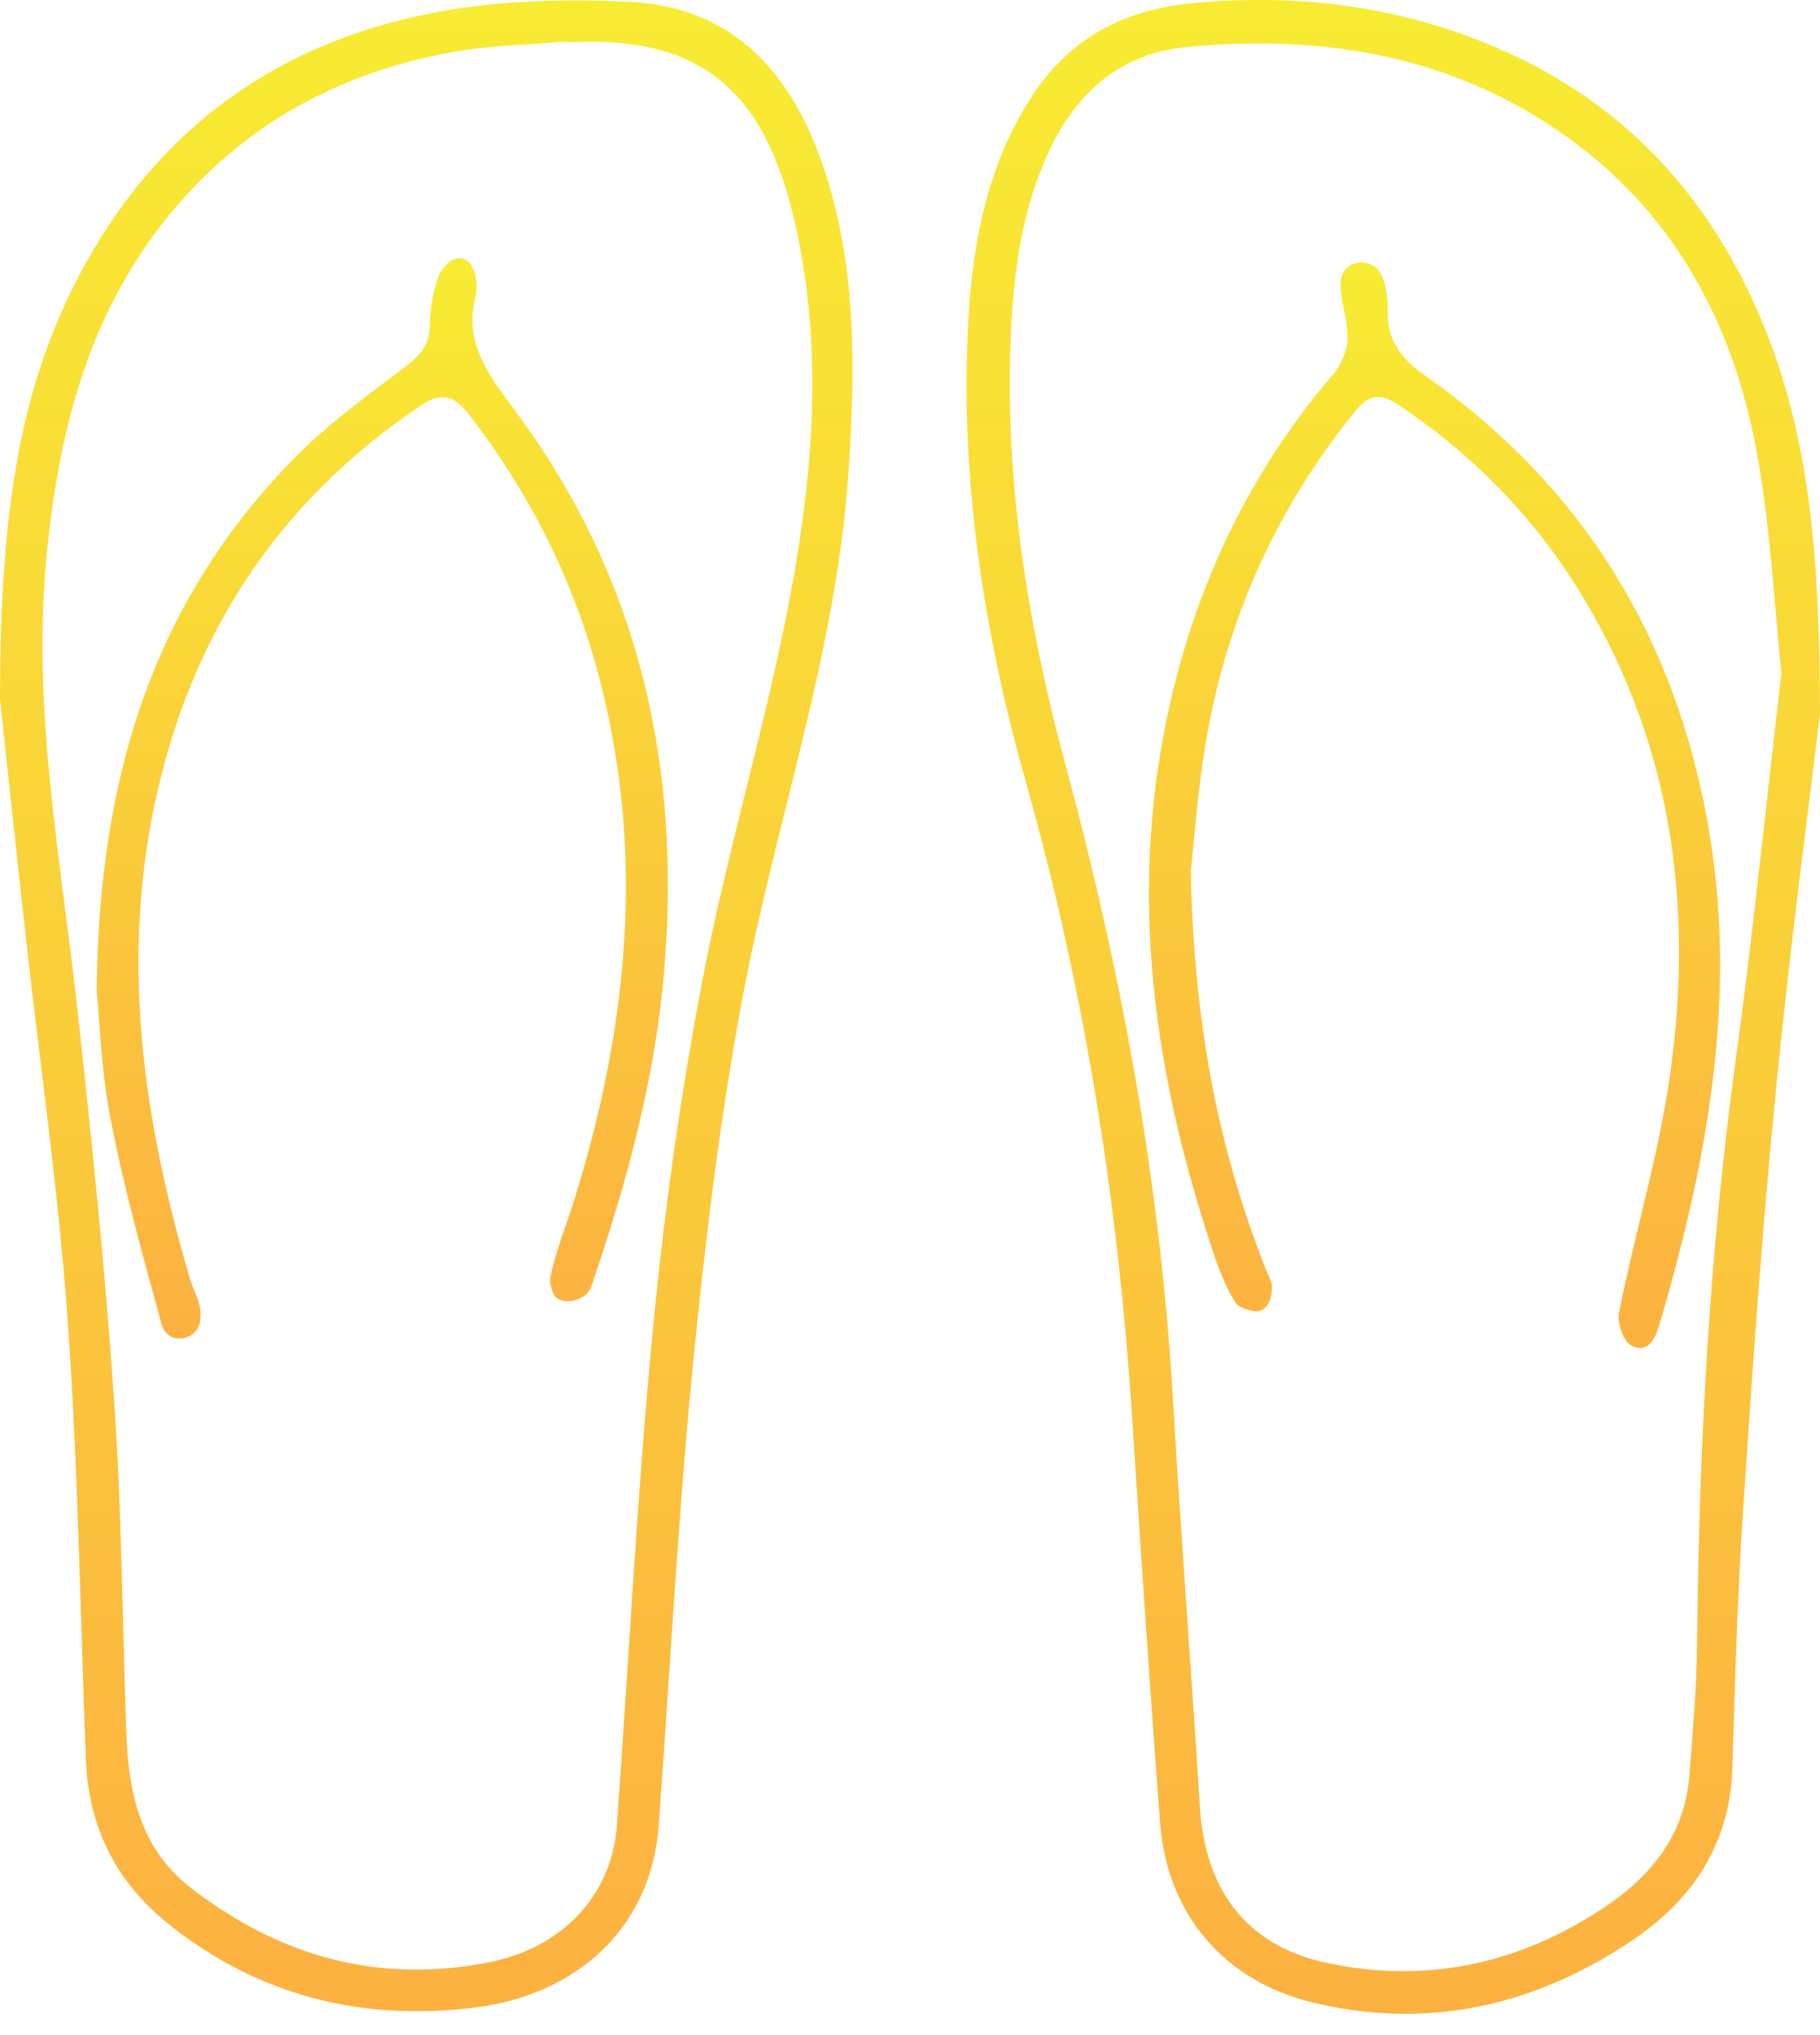 <svg viewBox="0 0 17 19" fill="none" xmlns="http://www.w3.org/2000/svg">
<path d="M16.998 6.677C16.897 7.52 16.72 8.838 16.59 10.163C16.461 11.46 16.37 12.762 16.284 14.063C16.229 14.878 16.206 15.695 16.181 16.51C16.16 17.211 15.812 17.732 15.259 18.107C14.353 18.721 13.352 18.957 12.268 18.697C11.436 18.499 10.9 17.872 10.836 17.017C10.74 15.761 10.657 14.504 10.576 13.246C10.445 11.232 10.133 9.25 9.583 7.304C9.196 5.933 8.975 4.529 9.039 3.098C9.074 2.321 9.205 1.562 9.643 0.892C9.992 0.36 10.492 0.092 11.127 0.031C12.12 -0.064 13.079 0.055 13.992 0.451C15.188 0.966 15.999 1.863 16.482 3.06C16.887 4.063 16.998 5.12 17 6.676L16.998 6.677ZM16.641 6.302C16.578 5.703 16.543 5.001 16.426 4.313C16.193 2.937 15.547 1.805 14.32 1.071C13.329 0.477 12.239 0.335 11.109 0.436C10.472 0.492 10.055 0.856 9.794 1.421C9.547 1.955 9.469 2.524 9.443 3.104C9.38 4.485 9.598 5.831 9.956 7.155C10.475 9.078 10.834 11.027 10.953 13.02C11.029 14.304 11.127 15.589 11.208 16.874C11.258 17.654 11.65 18.165 12.383 18.324C13.314 18.525 14.179 18.34 14.973 17.816C15.427 17.517 15.738 17.128 15.781 16.568C15.812 16.161 15.848 15.753 15.852 15.344C15.87 13.53 15.963 11.723 16.209 9.924C16.37 8.756 16.487 7.582 16.638 6.302H16.641Z" fill="url(#paint0_linear_6857_94)"/>
<path d="M0 6.529C0.002 4.88 0.156 3.681 0.738 2.574C1.464 1.191 2.617 0.37 4.143 0.102C4.705 0.003 5.292 -0.009 5.865 0.016C6.846 0.059 7.392 0.679 7.689 1.553C8.005 2.481 7.989 3.438 7.926 4.399C7.814 6.084 7.243 7.674 6.935 9.318C6.722 10.457 6.583 11.614 6.47 12.768C6.331 14.19 6.257 15.617 6.153 17.042C6.081 18.015 5.373 18.621 4.455 18.74C3.395 18.878 2.407 18.638 1.558 17.95C1.075 17.558 0.827 17.047 0.802 16.426C0.749 15.058 0.73 13.691 0.632 12.327C0.548 11.133 0.374 9.946 0.242 8.756C0.144 7.874 0.05 6.993 0 6.527V6.529ZM5.279 0.393C5.279 0.393 5.261 0.396 5.259 0.388C4.942 0.421 4.639 0.421 4.324 0.47C3.213 0.649 2.275 1.147 1.562 2.03C0.806 2.965 0.538 4.077 0.43 5.244C0.303 6.648 0.567 8.022 0.721 9.405C0.855 10.622 0.981 11.841 1.065 13.063C1.137 14.099 1.143 15.139 1.18 16.178C1.199 16.735 1.31 17.259 1.783 17.626C2.606 18.263 3.53 18.524 4.559 18.322C5.258 18.187 5.716 17.691 5.762 17.042C5.873 15.511 5.949 13.975 6.095 12.448C6.199 11.347 6.353 10.245 6.56 9.157C6.775 8.026 7.109 6.919 7.337 5.791C7.569 4.64 7.693 3.468 7.471 2.299C7.225 1 6.697 0.333 5.36 0.394C5.334 0.394 5.307 0.393 5.281 0.391L5.279 0.393Z" fill="url(#paint1_linear_6857_94)"/>
<path d="M11.122 8.119C11.15 9.548 11.377 10.716 11.82 11.842C11.843 11.9 11.883 11.968 11.881 12.014C11.881 12.1 11.855 12.224 11.754 12.241C11.703 12.249 11.572 12.214 11.539 12.16C11.451 12.018 11.388 11.859 11.335 11.699C10.8 10.101 10.551 8.478 10.88 6.8C11.125 5.556 11.637 4.444 12.464 3.48C12.53 3.404 12.588 3.258 12.588 3.157C12.588 2.98 12.517 2.802 12.523 2.626C12.523 2.61 12.528 2.592 12.533 2.575C12.588 2.42 12.805 2.407 12.891 2.545C12.896 2.554 12.899 2.56 12.904 2.569C12.952 2.668 12.963 2.793 12.962 2.906C12.957 3.192 13.096 3.356 13.331 3.521C14.798 4.553 15.658 5.975 15.961 7.739C16.232 9.321 15.946 10.847 15.503 12.357C15.463 12.492 15.397 12.644 15.238 12.562C15.162 12.524 15.098 12.338 15.126 12.238C15.274 11.5 15.496 10.773 15.6 10.03C15.827 8.422 15.607 6.879 14.725 5.475C14.293 4.789 13.734 4.227 13.058 3.777C12.891 3.666 12.785 3.685 12.659 3.838C11.928 4.739 11.463 5.765 11.268 6.904C11.187 7.375 11.153 7.854 11.124 8.116L11.122 8.119Z" fill="url(#paint2_linear_6857_94)"/>
<path d="M0.903 9.268C0.903 9.268 0.903 9.265 0.903 9.261C0.92 7.21 1.458 5.598 2.741 4.285C3.049 3.971 3.411 3.706 3.765 3.44C3.911 3.331 4.012 3.232 4.015 3.038C4.018 2.879 4.043 2.714 4.101 2.568C4.119 2.522 4.157 2.483 4.2 2.444C4.265 2.388 4.366 2.406 4.407 2.483C4.407 2.483 4.407 2.484 4.407 2.486C4.455 2.577 4.463 2.683 4.439 2.782C4.334 3.193 4.558 3.496 4.811 3.835C5.966 5.384 6.366 7.148 6.204 9.06C6.12 10.058 5.863 11.012 5.542 11.955C5.531 11.988 5.519 12.029 5.502 12.052C5.476 12.089 5.445 12.112 5.392 12.132C5.297 12.166 5.193 12.152 5.16 12.057C5.143 12.008 5.132 11.961 5.142 11.918C5.195 11.669 5.294 11.429 5.37 11.183C5.886 9.521 6.038 7.846 5.549 6.151C5.307 5.315 4.912 4.558 4.379 3.868C4.237 3.685 4.119 3.658 3.924 3.79C2.582 4.695 1.77 5.948 1.441 7.525C1.128 9.028 1.348 10.492 1.774 11.938C1.807 12.049 1.874 12.156 1.873 12.266C1.873 12.28 1.873 12.299 1.871 12.319C1.861 12.497 1.615 12.567 1.527 12.409C1.522 12.4 1.519 12.391 1.515 12.385C1.34 11.745 1.16 11.103 1.034 10.454C0.943 9.987 0.93 9.506 0.905 9.268H0.903Z" fill="url(#paint3_linear_6857_94)"/>
<defs>
<linearGradient id="paint0_linear_6857_94" x1="12.578" y1="-0.567" x2="12.578" y2="18.802" gradientUnits="userSpaceOnUse">
<stop stop-color="#F8ED32"/>
<stop offset="1" stop-color="#FCB141"/>
</linearGradient>
<linearGradient id="paint1_linear_6857_94" x1="3.546" y1="-0.562" x2="3.546" y2="18.777" gradientUnits="userSpaceOnUse">
<stop stop-color="#F8ED32"/>
<stop offset="1" stop-color="#FCB141"/>
</linearGradient>
<linearGradient id="paint2_linear_6857_94" x1="13.108" y1="2.144" x2="13.108" y2="12.585" gradientUnits="userSpaceOnUse">
<stop stop-color="#F8ED32"/>
<stop offset="1" stop-color="#FCB141"/>
</linearGradient>
<linearGradient id="paint3_linear_6857_94" x1="3.279" y1="2.107" x2="3.279" y2="12.497" gradientUnits="userSpaceOnUse">
<stop stop-color="#F8ED32"/>
<stop offset="1" stop-color="#FCB141"/>
</linearGradient>
</defs>
</svg>
